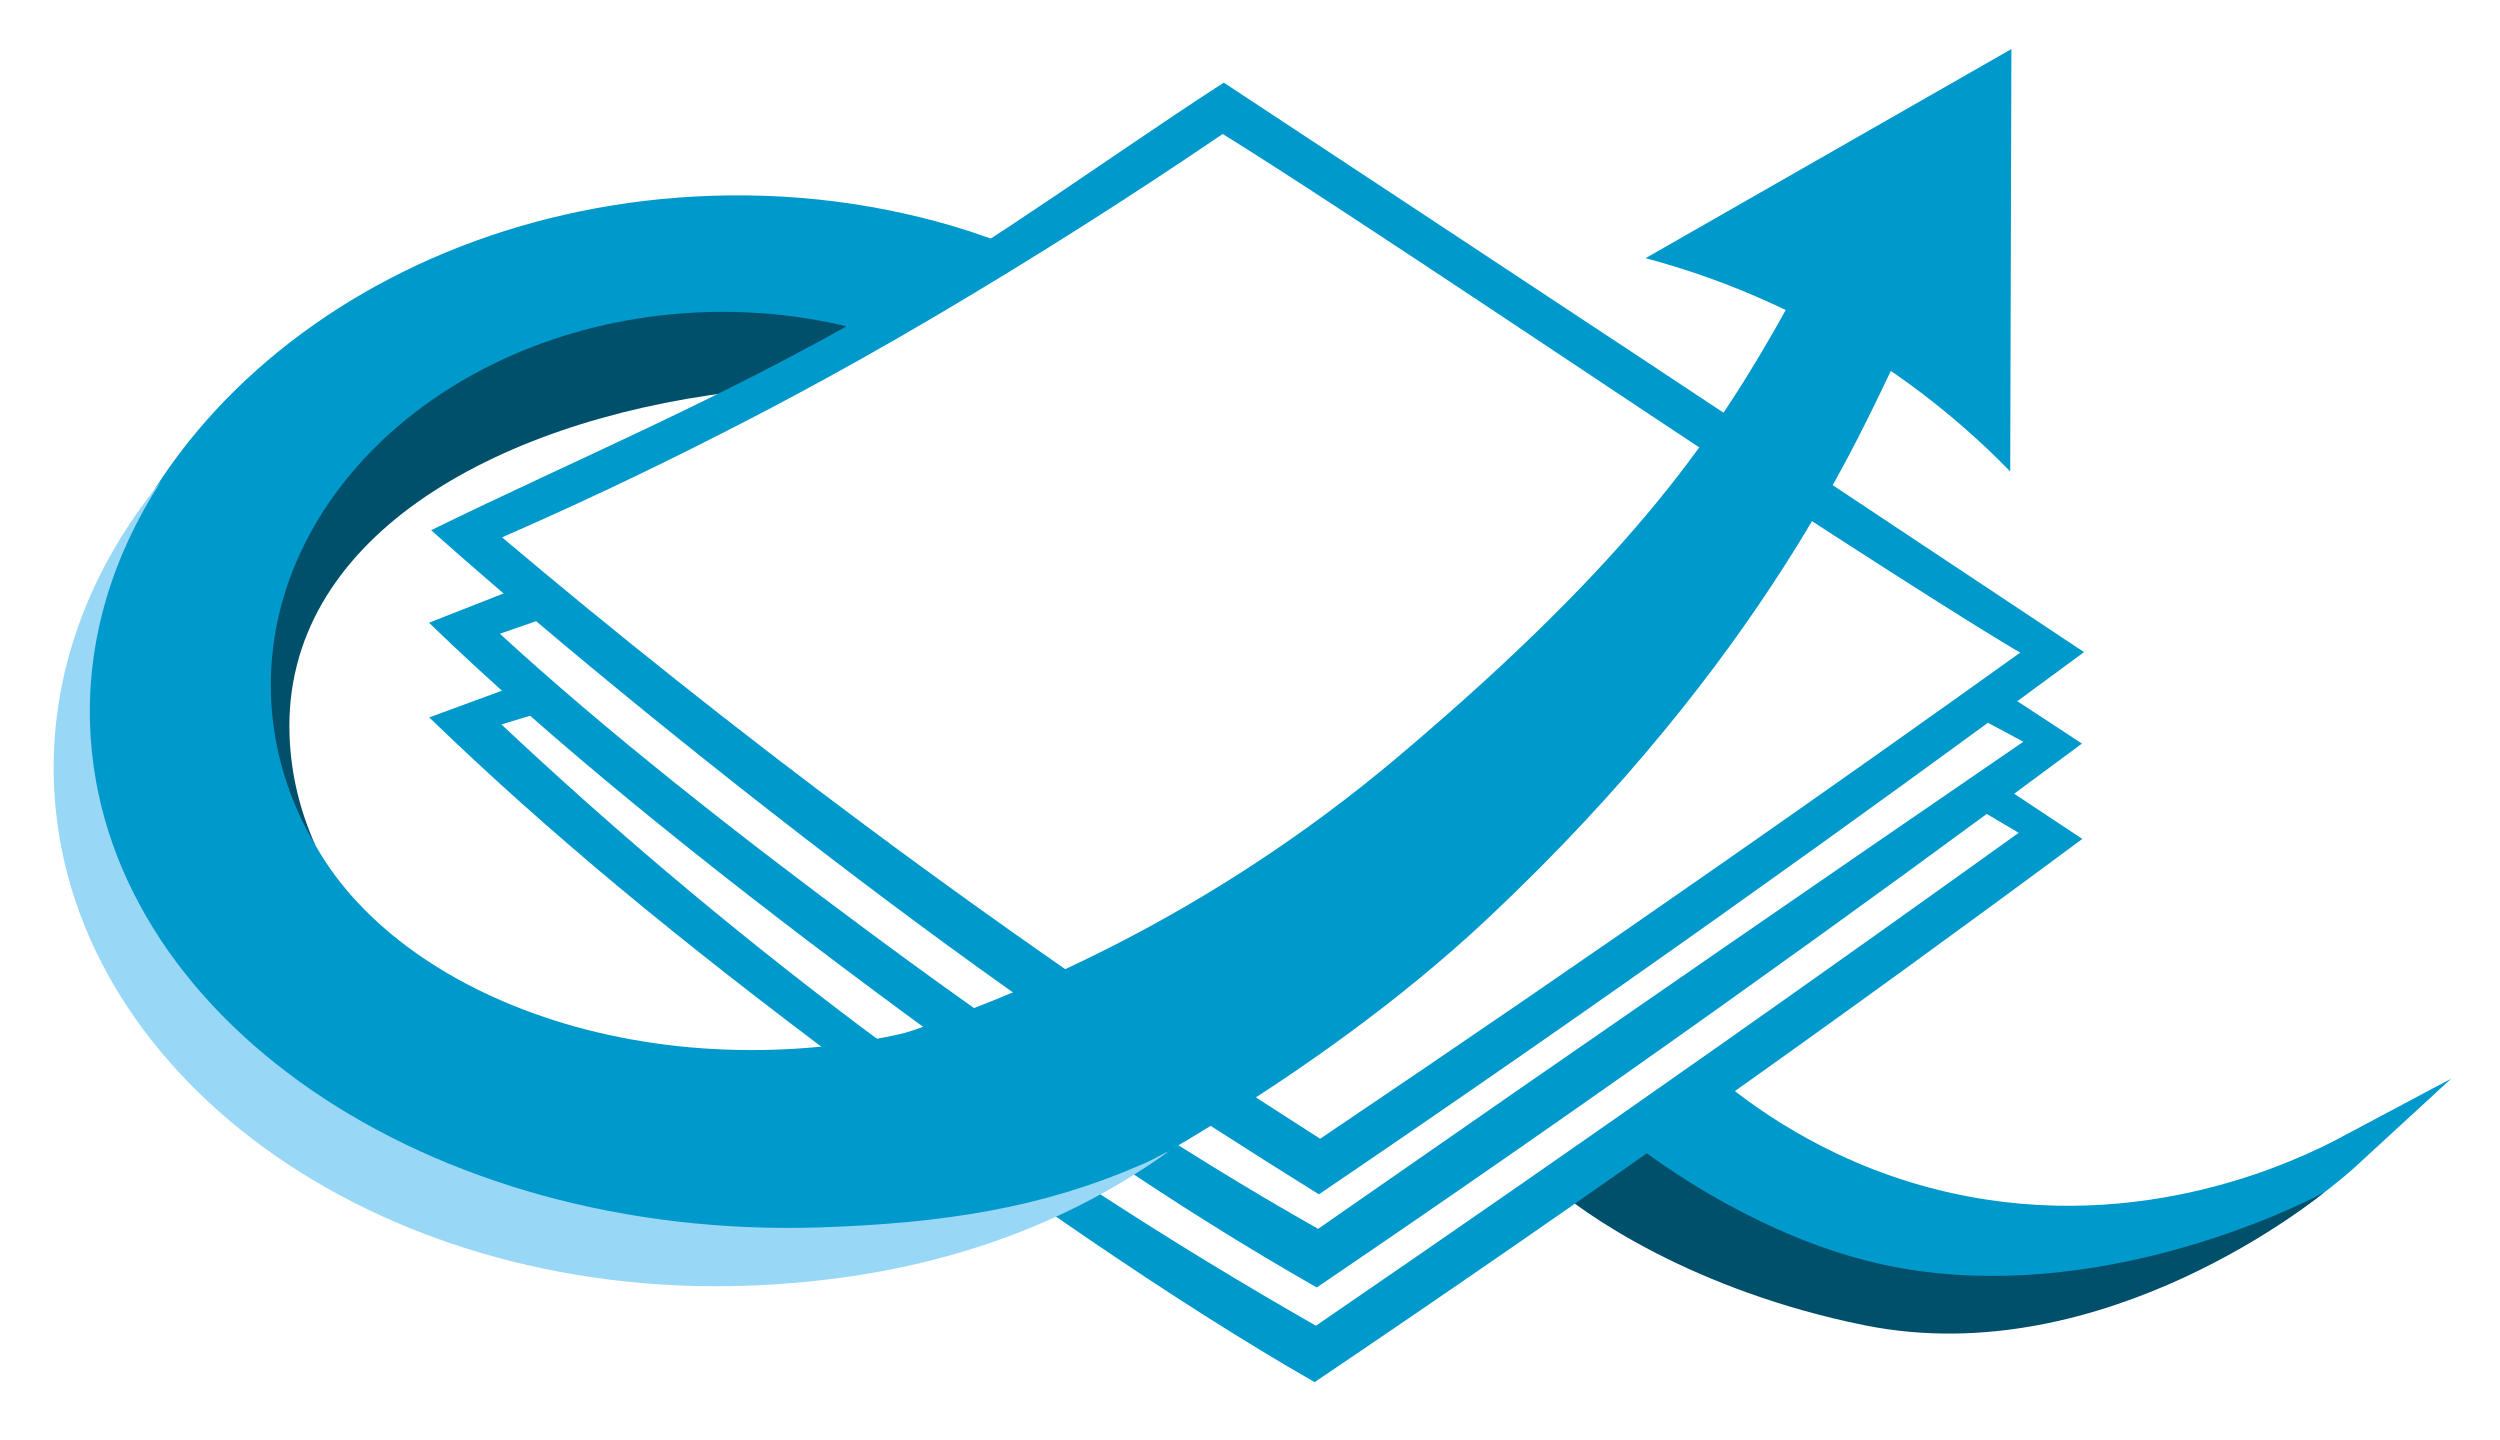 <svg xmlns="http://www.w3.org/2000/svg" id="Livello_1" viewBox="0 0 831.25 478.87"><defs><style>      .st0 {        stroke: #0099cb;      }      .st0, .st1 {        stroke-miterlimit: 10;        stroke-width: 10.46px;      }      .st0, .st2 {        fill: #0099cb;      }      .st3 {        fill: #66a3bb;      }      .st4 {        fill: #0f3e22;      }      .st1 {        stroke: #49819d;      }      .st1, .st5 {        fill: #49819d;      }      .st6 {        fill: #22637b;      }      .st7 {        fill: #99d7f7;      }      .st8 {        fill: #00769b;      }      .st9 {        fill: #004f6b;      }    </style></defs><path class="st1" d="M120.53,354.93c-5.66,7.69-11.1,15.53-16.36,23.49,2.34,2.02,4.89,4.08,7.65,6.15,1.67-5.37,3.32-10.74,4.87-16.14,1.29-4.49,2.58-9,3.84-13.51Z"></path><path class="st4" d="M449.41,297.45"></path><path class="st6" d="M535.76,157.22"></path><path class="st8" d="M-61.75,512.33"></path><path class="st0" d="M349.96,374.08c-11.81-8.87-23.37-18.53-33.67-29.27-17.99,5.41-37.58,8.73-58.16,9.43-91.02,3.1-166.6-45.74-168.82-109.08s69.77-117.2,160.78-120.3c2.99-.1,5.94-.08,8.9-.07,2.35-1.65,4.78-3.19,7.22-4.71.23-.63.47-1.25.77-1.86.95-3.25,2.67-6.1,5.15-8.54,1.49-1.85,3.11-3.58,4.91-5.13,3.33-2.88,14.38-.49,18.13-2.82,6.12-3.8,5.58-9.9,12.55-8.58.13.02.25.07.38.1,5.79-3.44,11.65-6.75,17.72-9.7-27.33-9.45-57.52-14.3-89.19-13.22-116.78,3.98-208.7,85.82-205.3,182.81,3.4,96.99,100.83,172.39,217.61,168.41,42.68-1.45,82.01-13.33,114.6-32.53-4.78-4.79-9.3-9.82-13.58-14.93Z"></path><path class="st9" d="M278.61,121.05c.34-1.78.94-3.5,1.82-5.16.79-2.48,2.22-4.65,3.97-6.66-15.73-4.05-32.56-6.03-50.05-5.44-82.03,2.79-146.61,59.93-144.24,127.62.63,17.88,5.9,34.69,14.78,49.72-5.14-11.44-8.17-23.73-8.62-36.62-2.28-65,67.48-104.26,146.96-114.09"></path><path class="st0" d="M528.65,384.05c12.57,11.57,49.58,42.53,106.21,48.37,81.37,8.38,137.81-41.87,146.58-49.95-15.13,8.06-68.25,33.96-134.02,19.25-38.15-8.53-64.78-27.21-78.94-38.91"></path><path class="st9" d="M513.81,392.29c12.57,11.57,49.52,36.92,106.21,48.37,80.21,16.19,152.72-44.17,152.72-44.17-15.13,8.06-81.69,38.51-147.46,23.8-38.15-8.53-71.95-31.61-86.11-43.31"></path><path class="st2" d="M535.6,112.43c-21.21-14.03-52.62-34.77-64.34-42.51-18.38-12.13-46.56-30.72-64.35-42.45-34.84,22.49-76.49,52.94-115.53,75.42-52.64,30.31-99.04,49.43-148.03,73.4,42.65,37.99,100.09,84.68,153.3,124.44,52.51,39.24,93.79,66.42,141.88,96.39,44.26-30.04,89.02-61.08,134.21-93.18,41.01-29.12,81.08-58.18,120.2-87.11-52.43-34.8-104.83-69.7-157.34-104.42ZM166.94,178.66c21.03-9.18,45.95-20.7,73.58-34.82,7.62-3.89,35.05-17.79,70.52-38.72,34.14-20.14,65.96-40.48,95.5-60.57,39.82,24.6,142.53,94.07,183.08,120.41,121.91,79.18,83.83,50.8,83.83,50.8-32.95,23.6-66.39,47.24-100.32,70.91-45.06,31.43-89.8,62.07-134.18,91.96-48.6-30.94-99.38-65.6-151.49-104.38-43.23-32.18-83.37-64.22-120.52-95.58Z"></path><path class="st2" d="M166.21,210.71c8.12-2.8,16.23-5.6,24.35-8.41-3.13-3.46-6.25-6.92-9.38-10.39-12.84,5.05-25.69,10.1-38.53,15.15,39.94,38.71,91.17,80.03,147.13,121.7,53.41,39.76,101.21,72.72,148.05,99.32,44.23-30.03,88.99-61.14,134.21-93.35,41.07-29.26,81.14-58.44,120.21-87.49l-27.89-18.29-5.07,10.46,13.47,7.22c-33.38,22.87-66.8,45.85-100.28,68.94-44.96,31.02-89.7,62.02-134.21,93.02-47.04-26.6-94.82-58.4-148.08-97.81-45.57-33.72-89.15-68.04-123.98-100.07Z"></path><path class="st2" d="M142.71,238.53c39.87,38.57,82.89,74.03,138.41,115.52,53.37,39.88,109.1,78.68,155.99,105.51,44.21-29.83,88.97-60.76,134.2-92.83,41.41-29.36,81.76-58.64,121.06-87.79-17.66-11.72-11.49-7.63-29.17-19.34l-10.62,6.31c-1.38-.81,18.63,11,18.63,11-32.79,23.54-65.94,47.11-99.46,70.7-44.99,31.66-89.73,62.72-134.21,93.19-46.93-26.76-98.31-59.55-151.6-99.62-45.29-34.06-84.91-68.07-119.21-100.31,4.44-1.34,8.88-2.69,13.32-4.03l8.34-3.24-14.6-10.07s.3.15,0,0l.1-.15s-.02.02-.02.04c-.16.37,1.49,1.42,3.31,2.45-11.49,4.22-22.97,8.44-34.46,12.67Z"></path><path class="st5" d="M469.99,406.06"></path><path class="st8" d="M178.7,282.5"></path><path class="st5" d="M326.3,312.61"></path><path class="st5" d="M554.21,447.05"></path><path class="st5" d="M351.15,348.27"></path><path class="st5" d="M367.08,419.15"></path><path class="st5" d="M178.54,169.6"></path><path class="st2" d="M668.4,156.77c.13-46.82.26-93.64.39-140.46-40.55,23.18-81.1,46.36-121.65,69.54,17.77,4.73,41.52,13.03,67,28.17,24,14.26,41.86,30.02,54.26,42.74Z"></path><path class="st0" d="M340.39,402.58c2.87-1.42,7.08-3.53,12.12-6.15,4.72-2.45,79.23-39.12,138.49-94.76,92.43-86.8,123.4-161.41,134.8-184.29l-26.85-12.84c-23.14,41.57-50.56,83.38-130.61,150.98-64.14,54.17-128.69,80.88-169.72,94.23"></path><path class="st7" d="M378.83,387.52c-32.75,14.22-65.47,19.2-105.74,20.57-130.89,4.46-239.75-70.28-243.14-166.92-1.01-28.94,7.6-56.54,23.61-81.16-23.67,28.96-36.92,63.46-35.64,100.12,3.39,96.65,106.39,171.59,230.07,167.38,55.54-1.89,102.58-17.31,140.79-44.8-2.65,1.15-7.12,3.86-9.96,4.8Z"></path><path class="st3" d="M130.57,166.4"></path></svg>